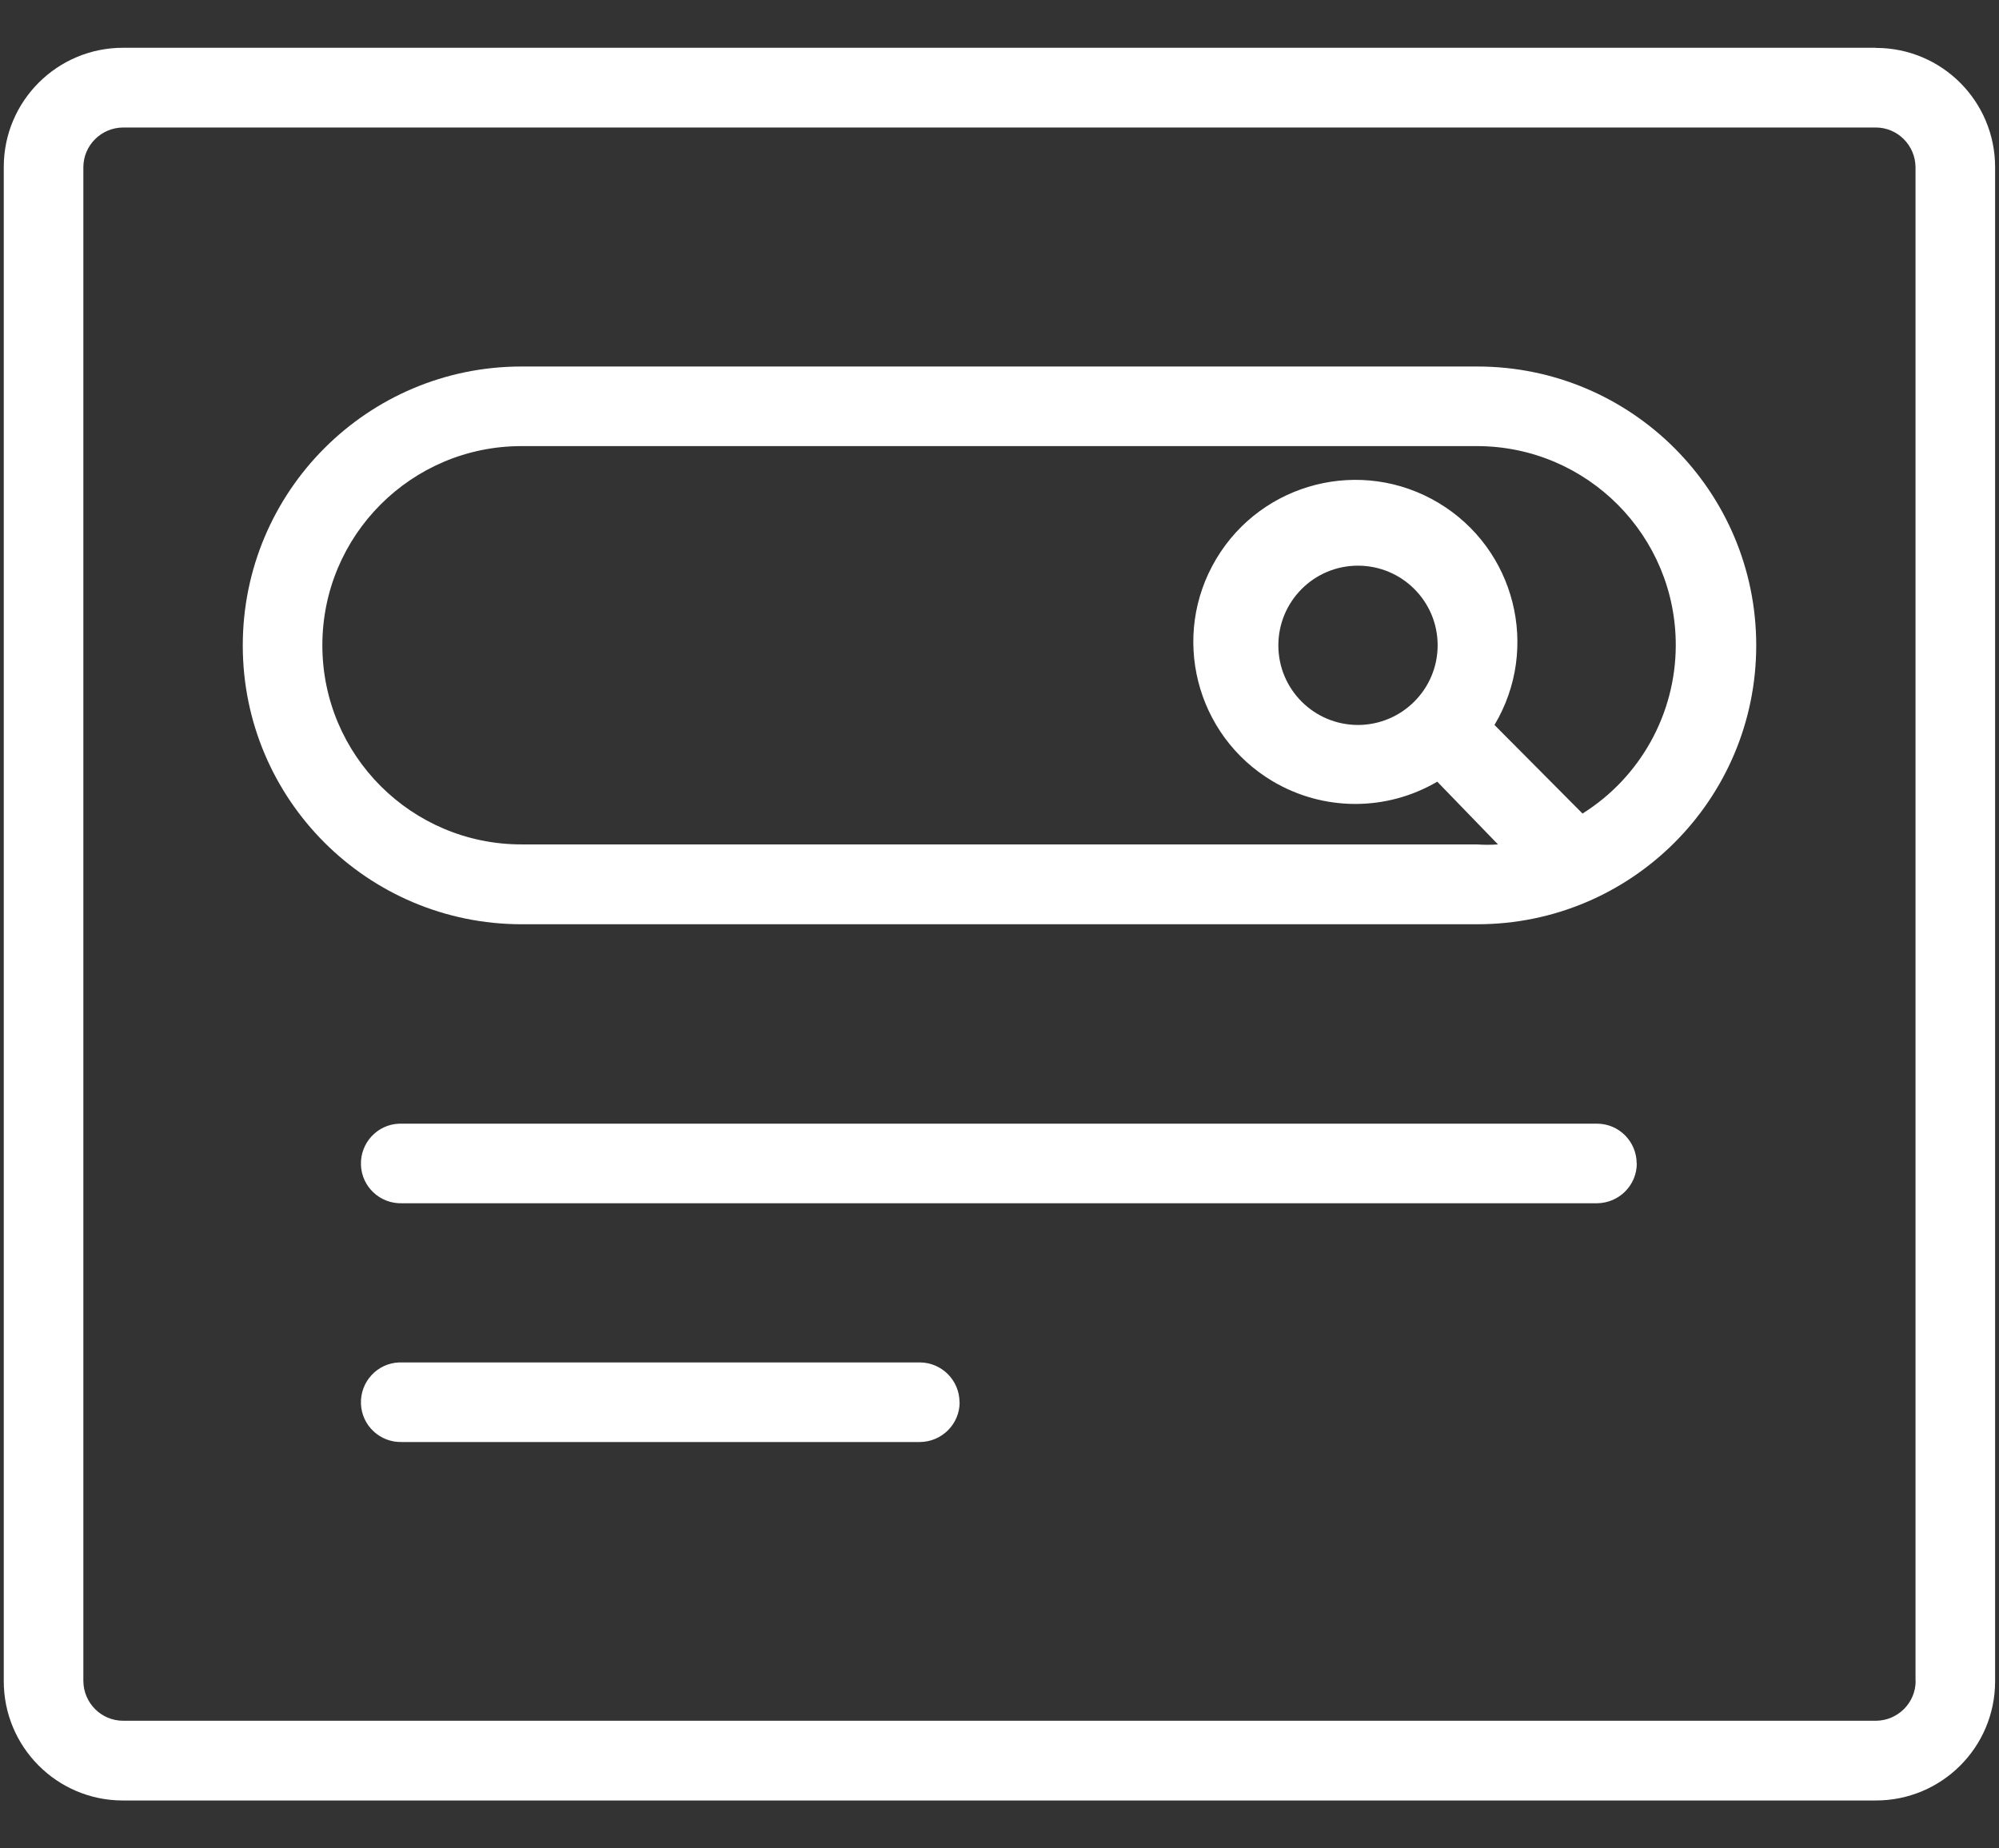 <?xml version="1.0" encoding="UTF-8"?>
<svg id="whitr" xmlns="http://www.w3.org/2000/svg" viewBox="0 0 159 147">
  <rect x="0" y="0" width="159" height="147" fill="#333333" stroke="none"/>
  <defs>
    <style>
      .cls-1 {
        fill: #fff;
      }
    </style>
  </defs>
  <path class="cls-1" d="m149.2,3.8H9.8C4.57,3.79.31,8.02.3,13.26c0,.02,0,.03,0,.05v120.39c-.01,5.23,4.22,9.49,9.45,9.5.02,0,.03,0,.05,0h139.39c5.24.01,9.49-4.22,9.5-9.46,0-.01,0-.03,0-.04V13.31c.01-5.24-4.22-9.49-9.46-9.5-.01,0-.03,0-.04,0Zm3.17,129.89c0,1.75-1.42,3.16-3.17,3.17H9.8c-1.75,0-3.16-1.42-3.17-3.17V13.31c0-1.75,1.42-3.16,3.17-3.17h139.39c1.75,0,3.16,1.42,3.17,3.17v120.39ZM117.52,29.15H41.48c-12.25,0-22.17,9.94-22.17,22.19,0,12.24,9.93,22.16,22.17,22.17h76.03c12.25,0,22.18-9.93,22.18-22.18s-9.93-22.18-22.18-22.18h0Zm8.36,35.56l-7.01-7.05c3.65-6.11,1.65-14.02-4.46-17.67-6.11-3.65-14.02-1.65-17.67,4.46-3.65,6.11-1.65,14.02,4.46,17.67,4.04,2.41,9.06,2.43,13.12.05l4.83,4.99c-.56.04-1.12.04-1.68,0H41.48c-8.75,0-15.84-7.09-15.84-15.84s7.09-15.84,15.84-15.84h76.04c8.74.03,15.8,7.14,15.77,15.88-.02,5.42-2.82,10.46-7.41,13.34h0Zm-17.86-7.05c-3.5,0-6.34-2.83-6.34-6.33s2.83-6.34,6.33-6.34c3.5,0,6.34,2.83,6.34,6.33,0,3.5-2.84,6.33-6.33,6.34Zm22.17,34.87c0,1.75-1.42,3.16-3.17,3.17H31.99c-1.75.06-3.22-1.3-3.28-3.05-.06-1.75,1.3-3.22,3.05-3.28.08,0,.15,0,.23,0h95.03c1.75,0,3.16,1.42,3.16,3.17Zm-53.86,18.99c0,1.75-1.42,3.16-3.17,3.17H31.99c-1.75.06-3.22-1.3-3.28-3.05-.06-1.75,1.3-3.22,3.05-3.28.08,0,.15,0,.23,0h41.18c1.74.01,3.15,1.43,3.15,3.17Z"/>
</svg>